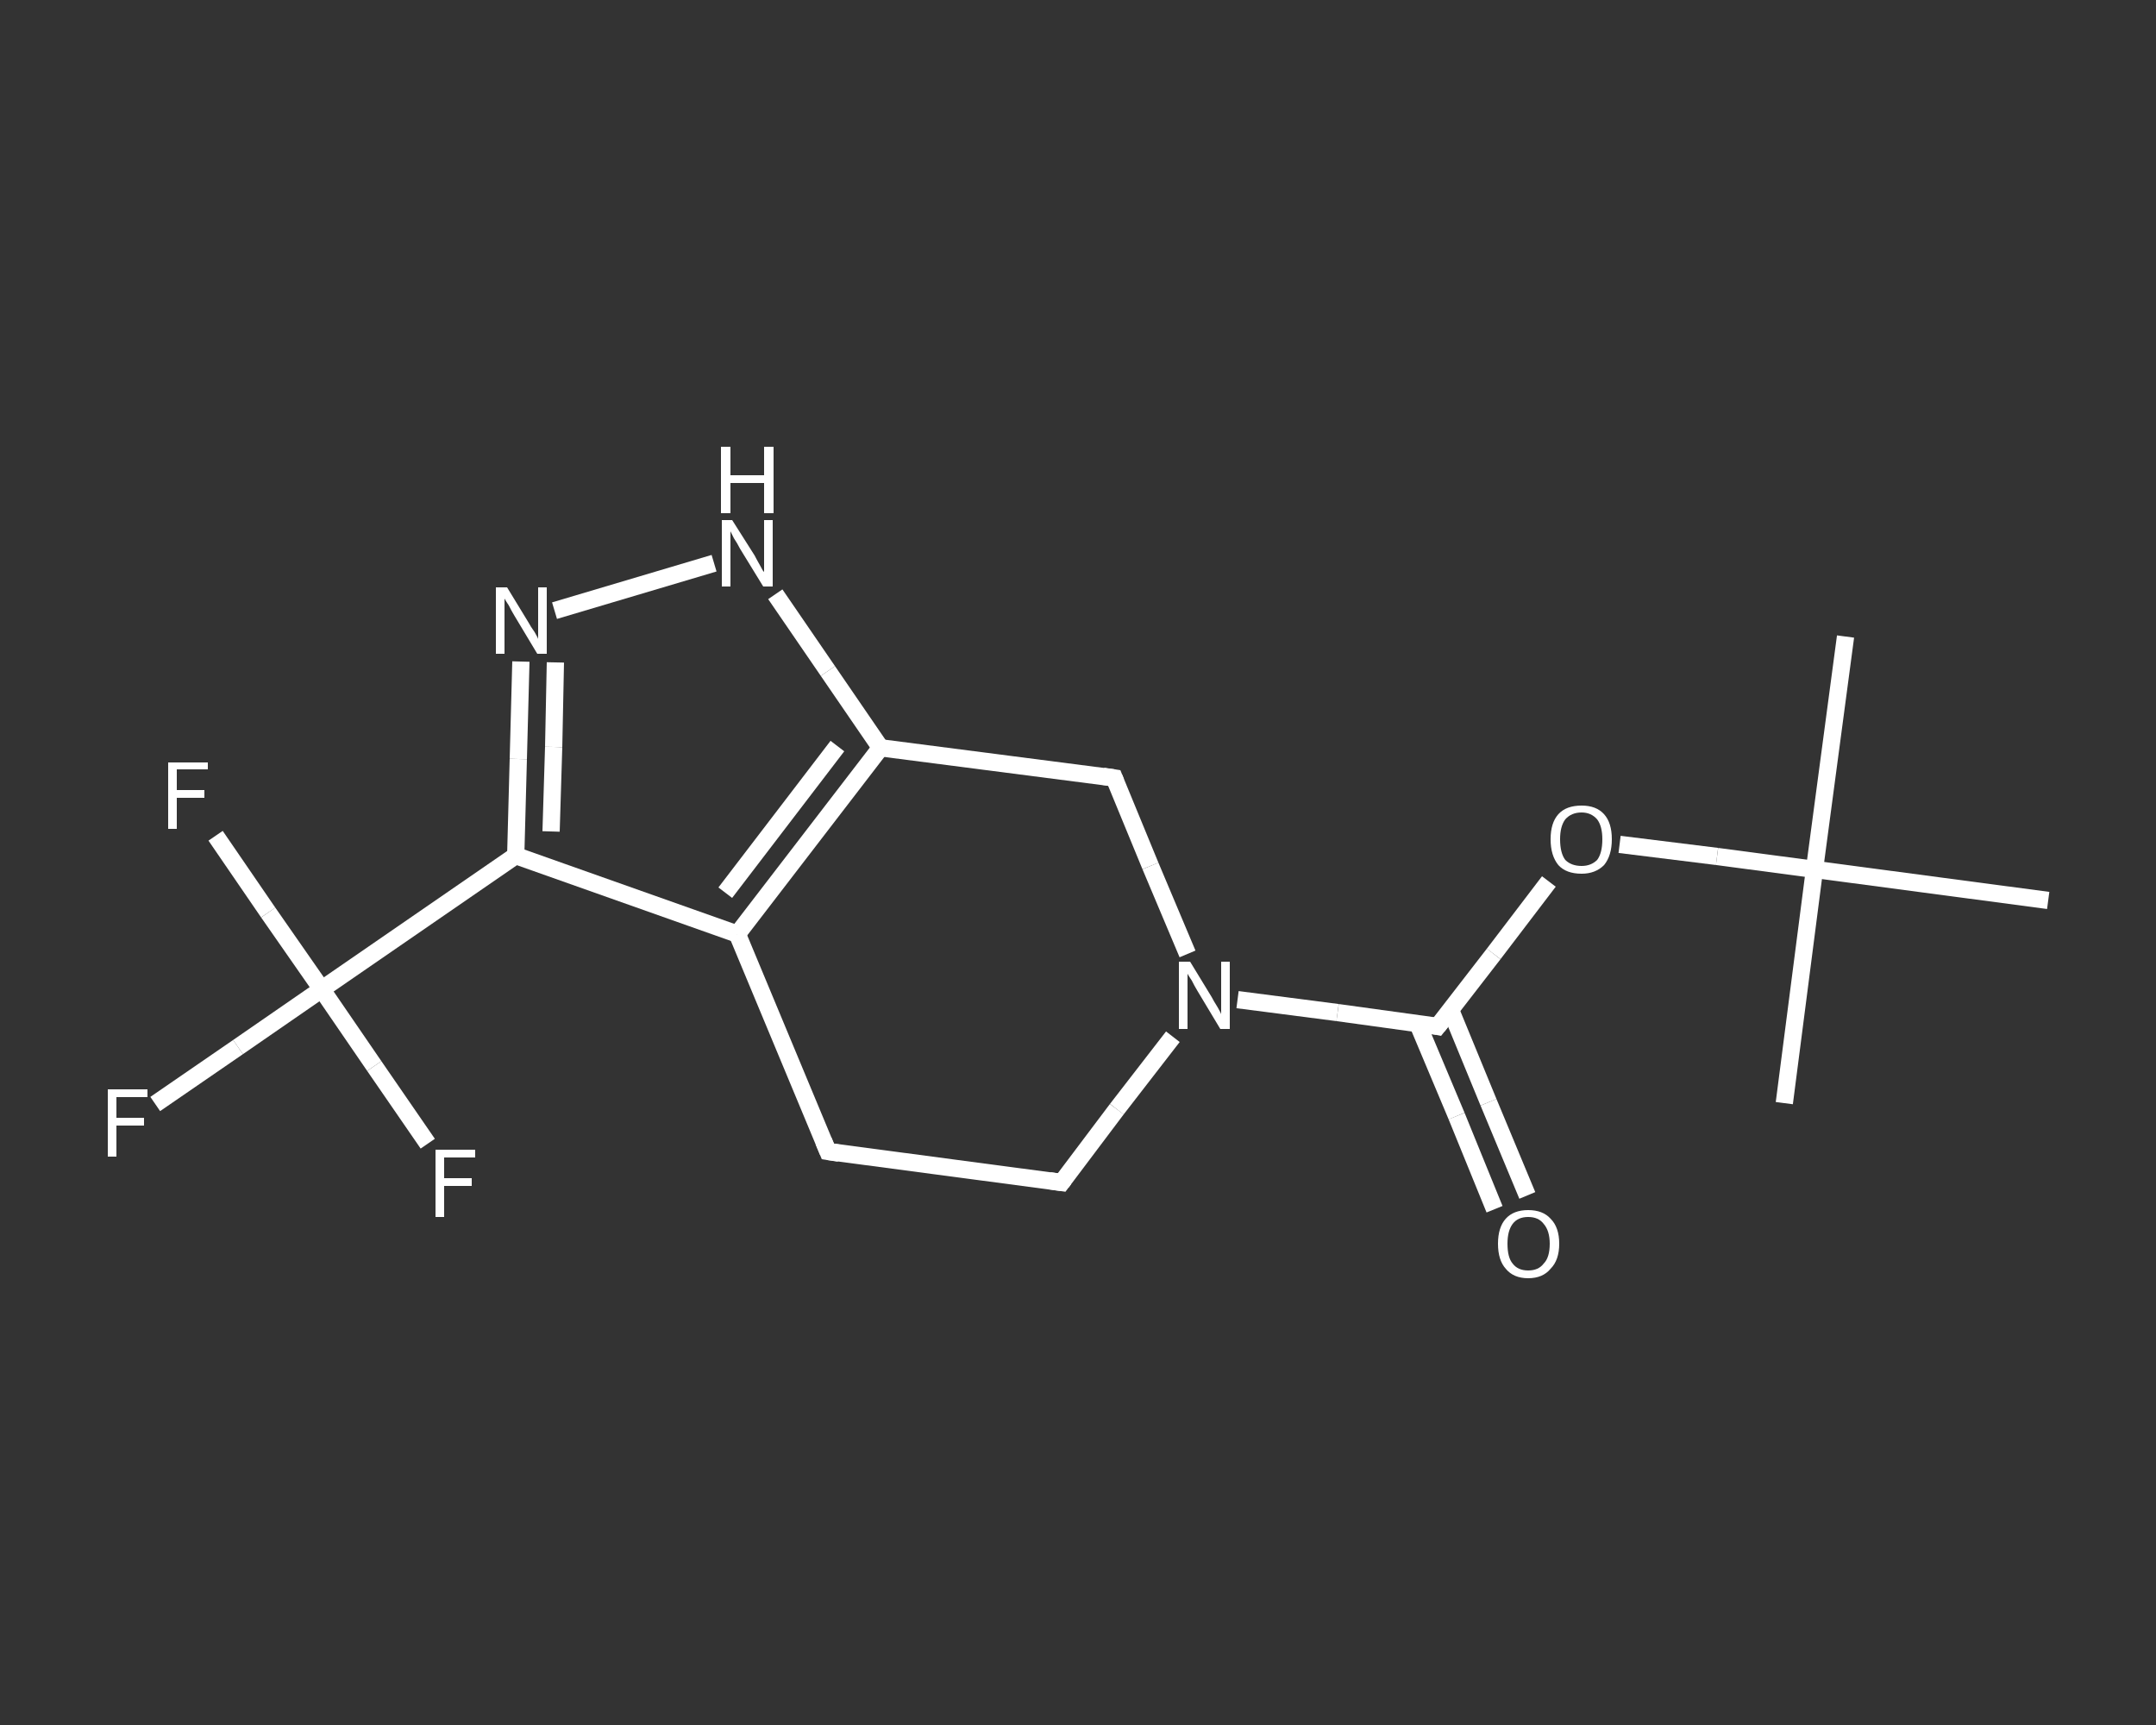 <?xml version='1.0' encoding='iso-8859-1'?>
<svg version='1.1' baseProfile='full'
              xmlns='http://www.w3.org/2000/svg'
                      xmlns:rdkit='http://www.rdkit.org/xml'
                      xmlns:xlink='http://www.w3.org/1999/xlink'
                  xml:space='preserve'
width='250px' height='200px' viewBox='0 0 250 200'>
<rect x="0" y="0" width="250" height="200" fill="#333333" stroke="none"/>
<!-- END OF HEADER -->
<rect style='opacity:1.0;fill:transparent;stroke:none' width='250.0' height='200.0' x='0.0' y='0.0'> </rect>
<path class='bond-0 atom-0 atom-1' d='M 214.0,73.8 L 210.4,100.8' style='fill:none;fill-rule:evenodd;stroke:#FFFFFF;stroke-width:2.0px;stroke-linecap:butt;stroke-linejoin:miter;stroke-opacity:1' />
<path class='bond-1 atom-1 atom-2' d='M 210.4,100.8 L 206.9,127.9' style='fill:none;fill-rule:evenodd;stroke:#FFFFFF;stroke-width:2.0px;stroke-linecap:butt;stroke-linejoin:miter;stroke-opacity:1' />
<path class='bond-2 atom-1 atom-3' d='M 210.4,100.8 L 237.5,104.4' style='fill:none;fill-rule:evenodd;stroke:#FFFFFF;stroke-width:2.0px;stroke-linecap:butt;stroke-linejoin:miter;stroke-opacity:1' />
<path class='bond-3 atom-1 atom-4' d='M 210.4,100.8 L 199.1,99.3' style='fill:none;fill-rule:evenodd;stroke:#FFFFFF;stroke-width:2.0px;stroke-linecap:butt;stroke-linejoin:miter;stroke-opacity:1' />
<path class='bond-3 atom-1 atom-4' d='M 199.1,99.3 L 187.8,97.9' style='fill:none;fill-rule:evenodd;stroke:#FFFFFF;stroke-width:2.0px;stroke-linecap:butt;stroke-linejoin:miter;stroke-opacity:1' />
<path class='bond-4 atom-4 atom-5' d='M 179.6,102.2 L 173.2,110.6' style='fill:none;fill-rule:evenodd;stroke:#FFFFFF;stroke-width:2.0px;stroke-linecap:butt;stroke-linejoin:miter;stroke-opacity:1' />
<path class='bond-4 atom-4 atom-5' d='M 173.2,110.6 L 166.7,119.0' style='fill:none;fill-rule:evenodd;stroke:#FFFFFF;stroke-width:2.0px;stroke-linecap:butt;stroke-linejoin:miter;stroke-opacity:1' />
<path class='bond-5 atom-5 atom-6' d='M 164.4,118.7 L 168.9,129.4' style='fill:none;fill-rule:evenodd;stroke:#FFFFFF;stroke-width:2.0px;stroke-linecap:butt;stroke-linejoin:miter;stroke-opacity:1' />
<path class='bond-5 atom-5 atom-6' d='M 168.9,129.4 L 173.3,140.2' style='fill:none;fill-rule:evenodd;stroke:#FFFFFF;stroke-width:2.0px;stroke-linecap:butt;stroke-linejoin:miter;stroke-opacity:1' />
<path class='bond-5 atom-5 atom-6' d='M 168.2,117.1 L 172.6,127.8' style='fill:none;fill-rule:evenodd;stroke:#FFFFFF;stroke-width:2.0px;stroke-linecap:butt;stroke-linejoin:miter;stroke-opacity:1' />
<path class='bond-5 atom-5 atom-6' d='M 172.6,127.8 L 177.1,138.6' style='fill:none;fill-rule:evenodd;stroke:#FFFFFF;stroke-width:2.0px;stroke-linecap:butt;stroke-linejoin:miter;stroke-opacity:1' />
<path class='bond-6 atom-5 atom-7' d='M 166.7,119.0 L 155.1,117.4' style='fill:none;fill-rule:evenodd;stroke:#FFFFFF;stroke-width:2.0px;stroke-linecap:butt;stroke-linejoin:miter;stroke-opacity:1' />
<path class='bond-6 atom-5 atom-7' d='M 155.1,117.4 L 143.5,115.9' style='fill:none;fill-rule:evenodd;stroke:#FFFFFF;stroke-width:2.0px;stroke-linecap:butt;stroke-linejoin:miter;stroke-opacity:1' />
<path class='bond-7 atom-7 atom-8' d='M 136.0,120.2 L 129.5,128.6' style='fill:none;fill-rule:evenodd;stroke:#FFFFFF;stroke-width:2.0px;stroke-linecap:butt;stroke-linejoin:miter;stroke-opacity:1' />
<path class='bond-7 atom-7 atom-8' d='M 129.5,128.6 L 123.1,137.1' style='fill:none;fill-rule:evenodd;stroke:#FFFFFF;stroke-width:2.0px;stroke-linecap:butt;stroke-linejoin:miter;stroke-opacity:1' />
<path class='bond-8 atom-8 atom-9' d='M 123.1,137.1 L 96.0,133.5' style='fill:none;fill-rule:evenodd;stroke:#FFFFFF;stroke-width:2.0px;stroke-linecap:butt;stroke-linejoin:miter;stroke-opacity:1' />
<path class='bond-9 atom-9 atom-10' d='M 96.0,133.5 L 85.5,108.3' style='fill:none;fill-rule:evenodd;stroke:#FFFFFF;stroke-width:2.0px;stroke-linecap:butt;stroke-linejoin:miter;stroke-opacity:1' />
<path class='bond-10 atom-10 atom-11' d='M 85.5,108.3 L 59.8,99.2' style='fill:none;fill-rule:evenodd;stroke:#FFFFFF;stroke-width:2.0px;stroke-linecap:butt;stroke-linejoin:miter;stroke-opacity:1' />
<path class='bond-11 atom-11 atom-12' d='M 59.8,99.2 L 37.3,114.7' style='fill:none;fill-rule:evenodd;stroke:#FFFFFF;stroke-width:2.0px;stroke-linecap:butt;stroke-linejoin:miter;stroke-opacity:1' />
<path class='bond-12 atom-12 atom-13' d='M 37.3,114.7 L 27.6,121.4' style='fill:none;fill-rule:evenodd;stroke:#FFFFFF;stroke-width:2.0px;stroke-linecap:butt;stroke-linejoin:miter;stroke-opacity:1' />
<path class='bond-12 atom-12 atom-13' d='M 27.6,121.4 L 18.0,128.0' style='fill:none;fill-rule:evenodd;stroke:#FFFFFF;stroke-width:2.0px;stroke-linecap:butt;stroke-linejoin:miter;stroke-opacity:1' />
<path class='bond-13 atom-12 atom-14' d='M 37.3,114.7 L 31.1,105.8' style='fill:none;fill-rule:evenodd;stroke:#FFFFFF;stroke-width:2.0px;stroke-linecap:butt;stroke-linejoin:miter;stroke-opacity:1' />
<path class='bond-13 atom-12 atom-14' d='M 31.1,105.8 L 25.0,96.9' style='fill:none;fill-rule:evenodd;stroke:#FFFFFF;stroke-width:2.0px;stroke-linecap:butt;stroke-linejoin:miter;stroke-opacity:1' />
<path class='bond-14 atom-12 atom-15' d='M 37.3,114.7 L 43.4,123.6' style='fill:none;fill-rule:evenodd;stroke:#FFFFFF;stroke-width:2.0px;stroke-linecap:butt;stroke-linejoin:miter;stroke-opacity:1' />
<path class='bond-14 atom-12 atom-15' d='M 43.4,123.6 L 49.6,132.6' style='fill:none;fill-rule:evenodd;stroke:#FFFFFF;stroke-width:2.0px;stroke-linecap:butt;stroke-linejoin:miter;stroke-opacity:1' />
<path class='bond-15 atom-11 atom-16' d='M 59.8,99.2 L 60.1,88.0' style='fill:none;fill-rule:evenodd;stroke:#FFFFFF;stroke-width:2.0px;stroke-linecap:butt;stroke-linejoin:miter;stroke-opacity:1' />
<path class='bond-15 atom-11 atom-16' d='M 60.1,88.0 L 60.4,76.7' style='fill:none;fill-rule:evenodd;stroke:#FFFFFF;stroke-width:2.0px;stroke-linecap:butt;stroke-linejoin:miter;stroke-opacity:1' />
<path class='bond-15 atom-11 atom-16' d='M 63.9,96.4 L 64.2,86.6' style='fill:none;fill-rule:evenodd;stroke:#FFFFFF;stroke-width:2.0px;stroke-linecap:butt;stroke-linejoin:miter;stroke-opacity:1' />
<path class='bond-15 atom-11 atom-16' d='M 64.2,86.6 L 64.4,76.8' style='fill:none;fill-rule:evenodd;stroke:#FFFFFF;stroke-width:2.0px;stroke-linecap:butt;stroke-linejoin:miter;stroke-opacity:1' />
<path class='bond-16 atom-16 atom-17' d='M 64.3,70.8 L 82.8,65.3' style='fill:none;fill-rule:evenodd;stroke:#FFFFFF;stroke-width:2.0px;stroke-linecap:butt;stroke-linejoin:miter;stroke-opacity:1' />
<path class='bond-17 atom-17 atom-18' d='M 89.9,68.9 L 96.0,77.8' style='fill:none;fill-rule:evenodd;stroke:#FFFFFF;stroke-width:2.0px;stroke-linecap:butt;stroke-linejoin:miter;stroke-opacity:1' />
<path class='bond-17 atom-17 atom-18' d='M 96.0,77.8 L 102.1,86.7' style='fill:none;fill-rule:evenodd;stroke:#FFFFFF;stroke-width:2.0px;stroke-linecap:butt;stroke-linejoin:miter;stroke-opacity:1' />
<path class='bond-18 atom-18 atom-19' d='M 102.1,86.7 L 129.2,90.2' style='fill:none;fill-rule:evenodd;stroke:#FFFFFF;stroke-width:2.0px;stroke-linecap:butt;stroke-linejoin:miter;stroke-opacity:1' />
<path class='bond-19 atom-19 atom-7' d='M 129.2,90.2 L 133.4,100.4' style='fill:none;fill-rule:evenodd;stroke:#FFFFFF;stroke-width:2.0px;stroke-linecap:butt;stroke-linejoin:miter;stroke-opacity:1' />
<path class='bond-19 atom-19 atom-7' d='M 133.4,100.4 L 137.7,110.6' style='fill:none;fill-rule:evenodd;stroke:#FFFFFF;stroke-width:2.0px;stroke-linecap:butt;stroke-linejoin:miter;stroke-opacity:1' />
<path class='bond-20 atom-18 atom-10' d='M 102.1,86.7 L 85.5,108.3' style='fill:none;fill-rule:evenodd;stroke:#FFFFFF;stroke-width:2.0px;stroke-linecap:butt;stroke-linejoin:miter;stroke-opacity:1' />
<path class='bond-20 atom-18 atom-10' d='M 97.1,86.5 L 84.1,103.5' style='fill:none;fill-rule:evenodd;stroke:#FFFFFF;stroke-width:2.0px;stroke-linecap:butt;stroke-linejoin:miter;stroke-opacity:1' />
<path d='M 167.1,118.5 L 166.7,119.0 L 166.2,118.9' style='fill:none;stroke:#FFFFFF;stroke-width:2.0px;stroke-linecap:butt;stroke-linejoin:miter;stroke-opacity:1;' />
<path d='M 123.4,136.7 L 123.1,137.1 L 121.7,136.9' style='fill:none;stroke:#FFFFFF;stroke-width:2.0px;stroke-linecap:butt;stroke-linejoin:miter;stroke-opacity:1;' />
<path d='M 97.3,133.7 L 96.0,133.5 L 95.5,132.3' style='fill:none;stroke:#FFFFFF;stroke-width:2.0px;stroke-linecap:butt;stroke-linejoin:miter;stroke-opacity:1;' />
<path d='M 127.9,90.0 L 129.2,90.2 L 129.4,90.7' style='fill:none;stroke:#FFFFFF;stroke-width:2.0px;stroke-linecap:butt;stroke-linejoin:miter;stroke-opacity:1;' />
<path class='atom-4' d='M 179.8 97.3
Q 179.8 95.4, 180.7 94.4
Q 181.6 93.4, 183.4 93.4
Q 185.1 93.4, 186.0 94.4
Q 186.9 95.4, 186.9 97.3
Q 186.9 99.2, 186.0 100.3
Q 185.0 101.3, 183.4 101.3
Q 181.6 101.3, 180.7 100.3
Q 179.8 99.2, 179.8 97.3
M 183.4 100.4
Q 184.5 100.4, 185.2 99.7
Q 185.8 98.9, 185.8 97.3
Q 185.8 95.8, 185.2 95.0
Q 184.5 94.2, 183.4 94.2
Q 182.2 94.2, 181.5 95.0
Q 180.9 95.8, 180.9 97.3
Q 180.9 98.9, 181.5 99.7
Q 182.2 100.4, 183.4 100.4
' fill='#FFFFFF'/>
<path class='atom-6' d='M 173.7 144.2
Q 173.7 142.3, 174.6 141.3
Q 175.5 140.3, 177.2 140.3
Q 178.9 140.3, 179.8 141.3
Q 180.8 142.3, 180.8 144.2
Q 180.8 146.1, 179.8 147.1
Q 178.9 148.2, 177.2 148.2
Q 175.5 148.2, 174.6 147.1
Q 173.7 146.1, 173.7 144.2
M 177.2 147.3
Q 178.4 147.3, 179.0 146.5
Q 179.7 145.8, 179.7 144.2
Q 179.7 142.7, 179.0 141.9
Q 178.4 141.1, 177.2 141.1
Q 176.0 141.1, 175.4 141.9
Q 174.8 142.7, 174.8 144.2
Q 174.8 145.8, 175.4 146.5
Q 176.0 147.3, 177.2 147.3
' fill='#FFFFFF'/>
<path class='atom-7' d='M 138.0 111.5
L 140.5 115.6
Q 140.7 116.0, 141.2 116.8
Q 141.6 117.5, 141.6 117.6
L 141.6 111.5
L 142.6 111.5
L 142.6 119.3
L 141.5 119.3
L 138.8 114.8
Q 138.5 114.3, 138.2 113.7
Q 137.8 113.1, 137.7 112.9
L 137.7 119.3
L 136.7 119.3
L 136.7 111.5
L 138.0 111.5
' fill='#FFFFFF'/>
<path class='atom-13' d='M 12.5 126.3
L 17.1 126.3
L 17.1 127.2
L 13.5 127.2
L 13.5 129.6
L 16.7 129.6
L 16.7 130.5
L 13.5 130.5
L 13.5 134.1
L 12.5 134.1
L 12.5 126.3
' fill='#FFFFFF'/>
<path class='atom-14' d='M 19.5 88.4
L 24.1 88.4
L 24.1 89.2
L 20.5 89.2
L 20.5 91.6
L 23.7 91.6
L 23.7 92.5
L 20.5 92.5
L 20.5 96.1
L 19.5 96.1
L 19.5 88.4
' fill='#FFFFFF'/>
<path class='atom-15' d='M 50.5 133.3
L 55.1 133.3
L 55.1 134.2
L 51.5 134.2
L 51.5 136.6
L 54.7 136.6
L 54.7 137.5
L 51.5 137.5
L 51.5 141.1
L 50.5 141.1
L 50.5 133.3
' fill='#FFFFFF'/>
<path class='atom-16' d='M 58.8 68.1
L 61.3 72.2
Q 61.5 72.6, 62.0 73.3
Q 62.4 74.0, 62.4 74.1
L 62.4 68.1
L 63.4 68.1
L 63.4 75.8
L 62.3 75.8
L 59.6 71.3
Q 59.3 70.8, 59.0 70.2
Q 58.6 69.6, 58.5 69.4
L 58.5 75.8
L 57.5 75.8
L 57.5 68.1
L 58.8 68.1
' fill='#FFFFFF'/>
<path class='atom-17' d='M 84.9 60.3
L 87.5 64.4
Q 87.7 64.8, 88.1 65.5
Q 88.5 66.3, 88.6 66.3
L 88.6 60.3
L 89.6 60.3
L 89.6 68.0
L 88.5 68.0
L 85.8 63.6
Q 85.5 63.0, 85.1 62.4
Q 84.8 61.8, 84.7 61.6
L 84.7 68.0
L 83.7 68.0
L 83.7 60.3
L 84.9 60.3
' fill='#FFFFFF'/>
<path class='atom-17' d='M 83.6 51.8
L 84.7 51.8
L 84.7 55.1
L 88.6 55.1
L 88.6 51.8
L 89.7 51.8
L 89.7 59.5
L 88.6 59.5
L 88.6 56.0
L 84.7 56.0
L 84.7 59.5
L 83.6 59.5
L 83.6 51.8
' fill='#FFFFFF'/>
</svg>
